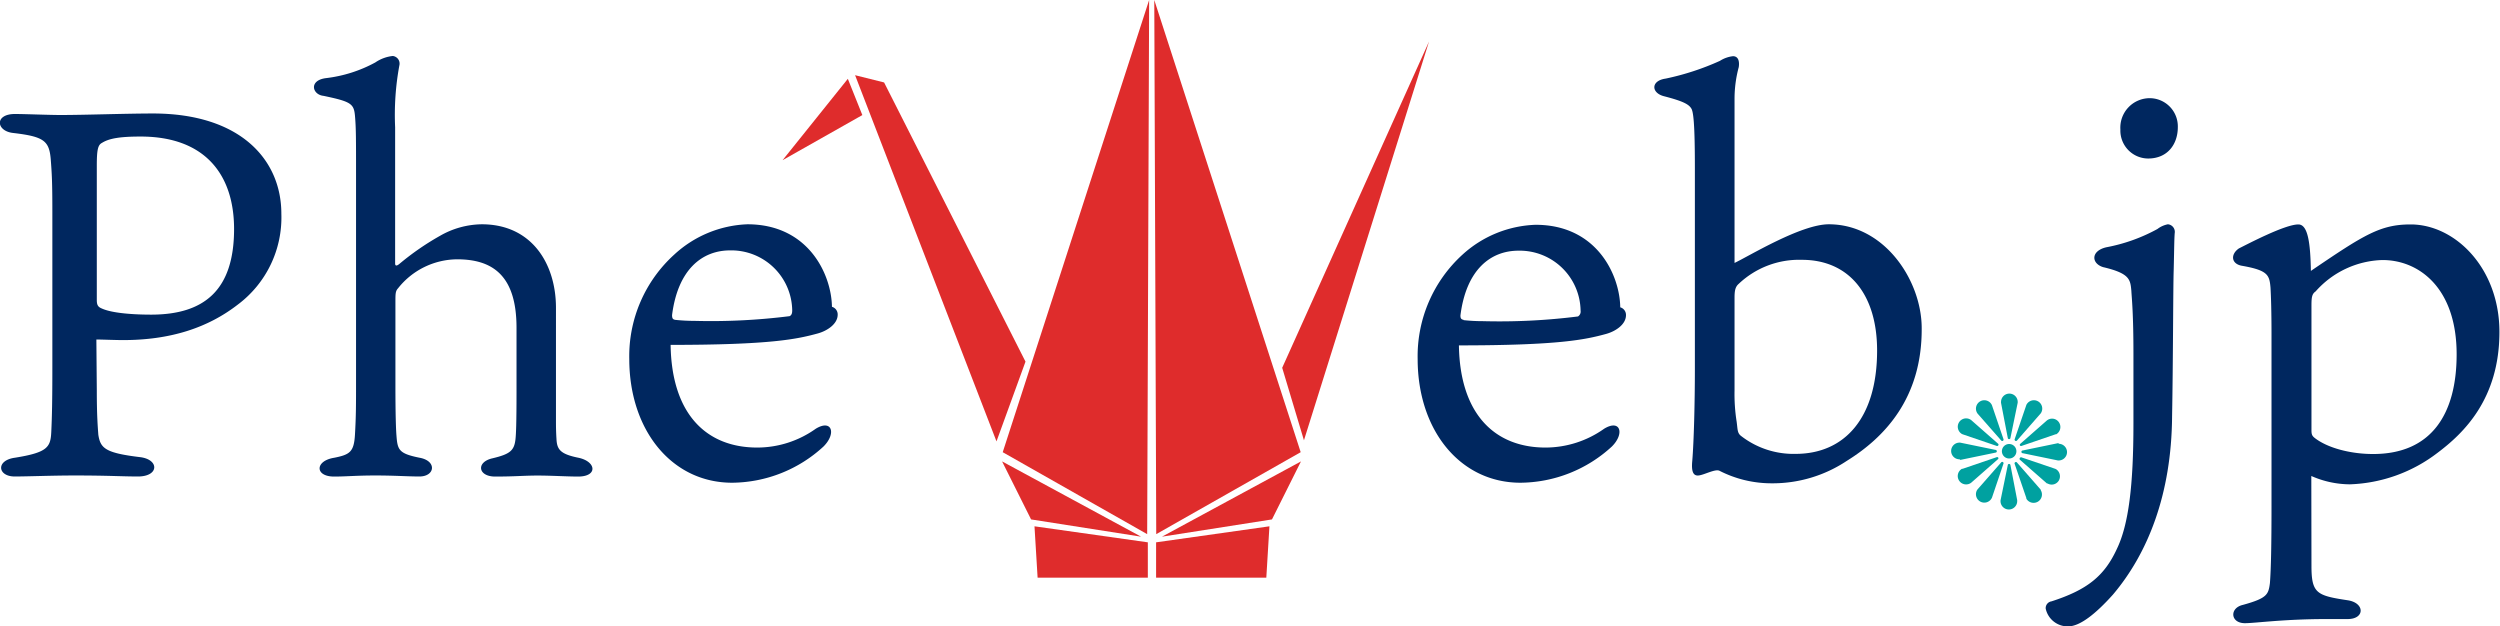 <svg xmlns="http://www.w3.org/2000/svg" viewBox="0 0 344.76 86.37"><defs><style>.a{fill:#00275f;}.b{fill:#df2c2c;}.c{fill:#00a1a0;}</style></defs><path class="a" d="M19.28,64.11c0,3.6.14,5.11.21,6.12.29,1.87.94,2.52,5.83,3.1,2.6.36,2.53,2.66-.36,2.66-2.23,0-4-.14-8.78-.14-3,0-6.48.14-8.21.14C5.6,76,5.31,73.76,8,73.4c4.47-.72,4.9-1.44,5-3.53s.15-4.39.15-8.86V39.41c0-4-.07-5.18-.22-7.13-.21-2.59-.93-3.17-5.25-3.67C5.38,28.32,5.16,26,8,26c1.3,0,4.76.14,6.27.14,3.31,0,9.21-.21,12.74-.21,12.1,0,17.72,6.4,17.72,13.82a15,15,0,0,1-6,12.53c-4.18,3.24-9.36,4.9-15.84,4.9-1,0-3-.08-3.67-.08Zm.64-11.31c1.52.72,4.76.87,6.85.87,7.34,0,11.44-3.39,11.44-11.81,0-7.49-4-12.75-12.89-12.75-3,0-4.39.29-5.32.87-.58.29-.72,1-.72,3.17v18.5C19.28,52.3,19.42,52.59,19.92,52.8Z" transform="translate(-5.93 -10.28)"/><path class="a" d="M60.46,51.94V63.53c0,3.75.07,5.91.14,6.77.15,2,.29,2.52,3.17,3.1,2.45.43,2.16,2.59,0,2.59-1.65,0-3.38-.14-6.05-.14S53.69,76,52,76c-2.66,0-2.66-2.16,0-2.59,2.16-.43,2.74-.79,2.88-3.17.15-2.59.15-4,.15-7.63V34.15c0-4.75,0-6.26-.15-7.92s-.57-1.94-4.32-2.73c-1.58-.15-2.09-2.16.36-2.45a18.8,18.8,0,0,0,6.77-2.16A5.27,5.27,0,0,1,60.1,18,1.06,1.06,0,0,1,61,19.32a37.53,37.53,0,0,0-.58,8.5V46.61c0,.29.14.43.58.07a37,37,0,0,1,5.61-3.88,11.81,11.81,0,0,1,5.76-1.59c6.91,0,10.23,5.47,10.23,11.52V68.29c0,.79,0,1.36.07,2.52.07,1.44.5,2.08,3,2.59S88.4,76,85.66,76c-1.51,0-3.74-.14-5.54-.14-2,0-3.1.14-5.91.14-2.37,0-2.66-2-.36-2.52,2.45-.58,3-1.08,3.17-2.66.07-.65.14-2.09.14-6.48V55.47c0-7.35-3.45-9.43-8.2-9.43a10.49,10.49,0,0,0-8.14,4C60.46,50.43,60.46,50.79,60.46,51.94Z" transform="translate(-5.93 -10.28)"/><path class="a" d="M110.36,72a13.93,13.93,0,0,0,8.06-2.59c2.23-1.37,2.88.64,1.08,2.44a18.8,18.8,0,0,1-12.6,5c-8.35,0-14.19-7.27-14.19-17.06a18.9,18.9,0,0,1,6.2-14.4A15.72,15.72,0,0,1,109,41.21c8.42,0,11.59,6.91,11.66,11.38a1.09,1.09,0,0,1,.79,1.08c0,1.29-1.44,2.23-2.73,2.59-2.88.79-6.55,1.58-20.31,1.58C98.55,67.42,103.37,72,110.36,72ZM99.05,54.39a25.22,25.22,0,0,0,2.66.14,86.67,86.67,0,0,0,13.11-.65c.29-.14.36-.43.36-.79a8.4,8.4,0,0,0-8.57-8.28c-3.82,0-7.2,2.59-8,8.93C98.62,54.17,98.69,54.32,99.05,54.39Z" transform="translate(-5.93 -10.28)"/><path class="a" d="M219.07,72a14,14,0,0,0,8.07-2.59c2.23-1.37,2.88.64,1.08,2.44a18.81,18.81,0,0,1-12.61,5c-8.35,0-14.18-7.27-14.18-17.06a18.93,18.93,0,0,1,6.19-14.4,15.72,15.72,0,0,1,10.08-4.11c8.43,0,11.6,6.91,11.67,11.38a1.09,1.09,0,0,1,.79,1.08c0,1.29-1.44,2.23-2.74,2.59-2.88.79-6.55,1.58-20.3,1.58C207.26,67.42,212.09,72,219.07,72Zm-11.3-17.57a25.22,25.22,0,0,0,2.66.14,86.67,86.67,0,0,0,13.11-.65.79.79,0,0,0,.36-.79,8.4,8.4,0,0,0-8.57-8.28c-3.82,0-7.2,2.59-8,8.93C207.33,54.17,207.41,54.32,207.77,54.39Z" transform="translate(-5.93 -10.28)"/><path class="a" d="M260.62,73.83a18.47,18.47,0,0,1-10.45,3.1,15.72,15.72,0,0,1-7.12-1.73c-.58-.29-2.09.57-2.88.65s-1-.65-.87-2c.22-2.66.36-8,.36-12.67V33.36c0-6.05-.21-7.7-.5-8.13-.36-.58-1.15-1-3.68-1.66-1.87-.43-1.94-2.16.15-2.45a36,36,0,0,0,7.49-2.45,4.18,4.18,0,0,1,1.8-.64c.65,0,.93.57.79,1.51a16.82,16.82,0,0,0-.58,4.32V46.54c2-.94,9.15-5.33,13-5.33,7.7,0,12.81,7.78,12.81,14.33C271,65.26,265.73,70.66,260.62,73.83Zm-6.2-27.72a12.11,12.11,0,0,0-8.71,3.31c-.5.43-.58,1-.58,1.94V64.11a24.44,24.44,0,0,0,.29,4.32c.15,1.08.07,1.58.65,2a11.78,11.78,0,0,0,7.49,2.44c6.7,0,11.23-4.89,11.23-14.25C264.79,50.86,260.9,46.11,254.42,46.11Z" transform="translate(-5.93 -10.28)"/><path class="a" d="M305.47,67.64c-.07,10.87-3.39,19-8.14,24.62-2.45,2.74-4.61,4.4-6.19,4.4a3.1,3.1,0,0,1-3.1-2.45.94.94,0,0,1,.8-1c4.89-1.58,7.27-3.46,9-7.2,1.65-3.39,2.3-8.86,2.3-17.35V59.07c0-5.55-.22-7.49-.29-8.71-.14-1.52-.21-2.38-3.89-3.24-1.65-.51-1.72-2.24.44-2.74a23.76,23.76,0,0,0,7.05-2.52,3.45,3.45,0,0,1,1.44-.65,1.05,1.05,0,0,1,.94,1.23c-.07,1-.07,2.3-.14,5.11C305.61,50,305.61,60.22,305.47,67.64Zm.79-39.82c0,2.3-1.37,4.32-4.1,4.32a3.85,3.85,0,0,1-3.82-4,4.06,4.06,0,0,1,4.1-4.32A3.89,3.89,0,0,1,306.26,27.82Z" transform="translate(-5.93 -10.28)"/><path class="a" d="M324.69,88.3c0,3.82.72,4.11,5,4.76,2.38.36,2.38,2.59,0,2.59h-2.88c-6,0-9.86.57-11.3.57-2,0-2.16-2.08-.29-2.52,3.38-.93,3.53-1.44,3.74-3,.15-1.94.22-5.26.22-10.59V56.26c0-3-.07-5.18-.14-6.34-.15-1.72-.36-2.37-4-3-1.44-.29-1.52-1.58-.36-2.38,1.15-.57,6.33-3.31,8.2-3.31,1.3,0,1.66,2.45,1.73,6.41,7.35-5,9.58-6.41,13.76-6.41,6.12,0,12.24,6,12.24,14.83,0,9.29-5,14-8.5,16.64A21,21,0,0,1,330,77.07a13.27,13.27,0,0,1-5.33-1.15Zm0-18.72c0,.58.07.79.43,1.08,1.73,1.37,4.9,2.23,8.07,2.23,8.06,0,11.52-5.54,11.52-13.75,0-9.14-5.18-13-10.22-13a12.76,12.76,0,0,0-9.22,4.32c-.51.36-.58.79-.58,2Z" transform="translate(-5.93 -10.28)"/><polygon class="b" points="107.92 22.09 118.92 15.87 116.92 10.87 107.92 22.09"/><polygon class="b" points="176.82 50.72 179.82 60.72 197.07 5.72 176.82 50.72"/><polygon class="b" points="121.92 11.37 117.92 10.37 137.42 60.87 141.42 49.87 121.92 11.37"/><polygon class="b" points="159.45 73.66 179.37 62.36 159.18 0 159.45 73.66"/><polyline class="b" points="158.29 79.72 158.29 74.79 142.66 72.58 143.09 79.66 158.29 79.66"/><polygon class="b" points="158.2 73.66 138.28 62.36 158.47 0 158.2 73.66"/><polygon class="b" points="142.19 71.63 138.19 63.63 157.36 74.01 142.19 71.63"/><polyline class="b" points="159.43 79.72 159.43 74.79 175.06 72.58 174.63 79.66 159.43 79.66"/><path class="c" d="M283,71.51a1,1,0,1,0,1,1A1,1,0,0,0,283,71.51Z" transform="translate(-5.93 -10.28)"/><path class="c" d="M282.81,70.67a.18.18,0,0,0,.18.17.19.19,0,0,0,.19-.18l1-4.85v-.1a1.15,1.15,0,1,0-2.3,0,.62.62,0,0,0,0,.13Z" transform="translate(-5.93 -10.28)"/><path class="c" d="M283.18,74.43a.19.19,0,0,0-.19-.17.18.18,0,0,0-.18.17l-1,4.86v.1a1.15,1.15,0,1,0,2.3,0v-.13Z" transform="translate(-5.93 -10.28)"/><path class="c" d="M278.64,67.31l3.25,3.7a.19.19,0,0,0,.25.06.2.2,0,0,0,.07-.25l-1.59-4.68-.05-.09a1.15,1.15,0,0,0-1.57-.42,1.16,1.16,0,0,0-.43,1.57Z" transform="translate(-5.93 -10.28)"/><path class="c" d="M287.34,77.79l-3.24-3.7a.19.19,0,0,0-.33.19l1.6,4.68,0,.09a1.16,1.16,0,0,0,1.58.42,1.15,1.15,0,0,0,.42-1.57A.41.41,0,0,0,287.34,77.79Z" transform="translate(-5.93 -10.28)"/><path class="c" d="M276.49,70.13l.12.05,4.66,1.59a.19.19,0,0,0,.24-.08.18.18,0,0,0-.06-.24l-3.72-3.27-.09-.05a1.15,1.15,0,0,0-1.57.42A1.16,1.16,0,0,0,276.49,70.13Z" transform="translate(-5.93 -10.28)"/><path class="c" d="M289.49,75l-.11-.06-4.66-1.58a.18.18,0,0,0-.24.08.18.18,0,0,0,0,.24l3.73,3.27.08,0a1.14,1.14,0,0,0,1.57-.42A1.16,1.16,0,0,0,289.49,75Z" transform="translate(-5.93 -10.28)"/><path class="c" d="M276.28,73.7l4.83-1a.19.19,0,0,0,0-.38l-4.86-1h-.1a1.15,1.15,0,1,0,0,2.3Z" transform="translate(-5.93 -10.28)"/><path class="c" d="M289.83,71.4h-.12l-4.83,1a.19.19,0,0,0,0,.38l4.85,1h.1a1.15,1.15,0,0,0,0-2.3Z" transform="translate(-5.93 -10.28)"/><path class="c" d="M281.51,73.41a.19.19,0,0,0-.24-.08l-4.69,1.6-.09,0a1.15,1.15,0,0,0,1.15,2l.11-.07,3.7-3.25A.18.18,0,0,0,281.51,73.41Z" transform="translate(-5.93 -10.28)"/><path class="c" d="M284.48,71.69a.18.18,0,0,0,.24.08l4.68-1.6.09,0a1.16,1.16,0,0,0,.42-1.58,1.14,1.14,0,0,0-1.57-.42l-.11.07-3.7,3.25A.18.18,0,0,0,284.48,71.69Z" transform="translate(-5.93 -10.28)"/><path class="c" d="M282.14,74a.19.19,0,0,0-.25.06l-3.26,3.72-.06.09a1.16,1.16,0,0,0,.43,1.57,1.15,1.15,0,0,0,1.57-.42l.06-.11,1.58-4.67A.19.19,0,0,0,282.14,74Z" transform="translate(-5.93 -10.28)"/><path class="c" d="M283.85,71.07a.19.19,0,0,0,.25-.06l3.26-3.73a.56.56,0,0,0,.05-.08,1.15,1.15,0,0,0-.42-1.57,1.16,1.16,0,0,0-1.58.42.54.54,0,0,0-.05.11l-1.59,4.66A.19.19,0,0,0,283.85,71.07Z" transform="translate(-5.93 -10.28)"/><polygon class="b" points="175.41 71.63 179.41 63.63 160.24 74.01 175.41 71.63"/></svg>